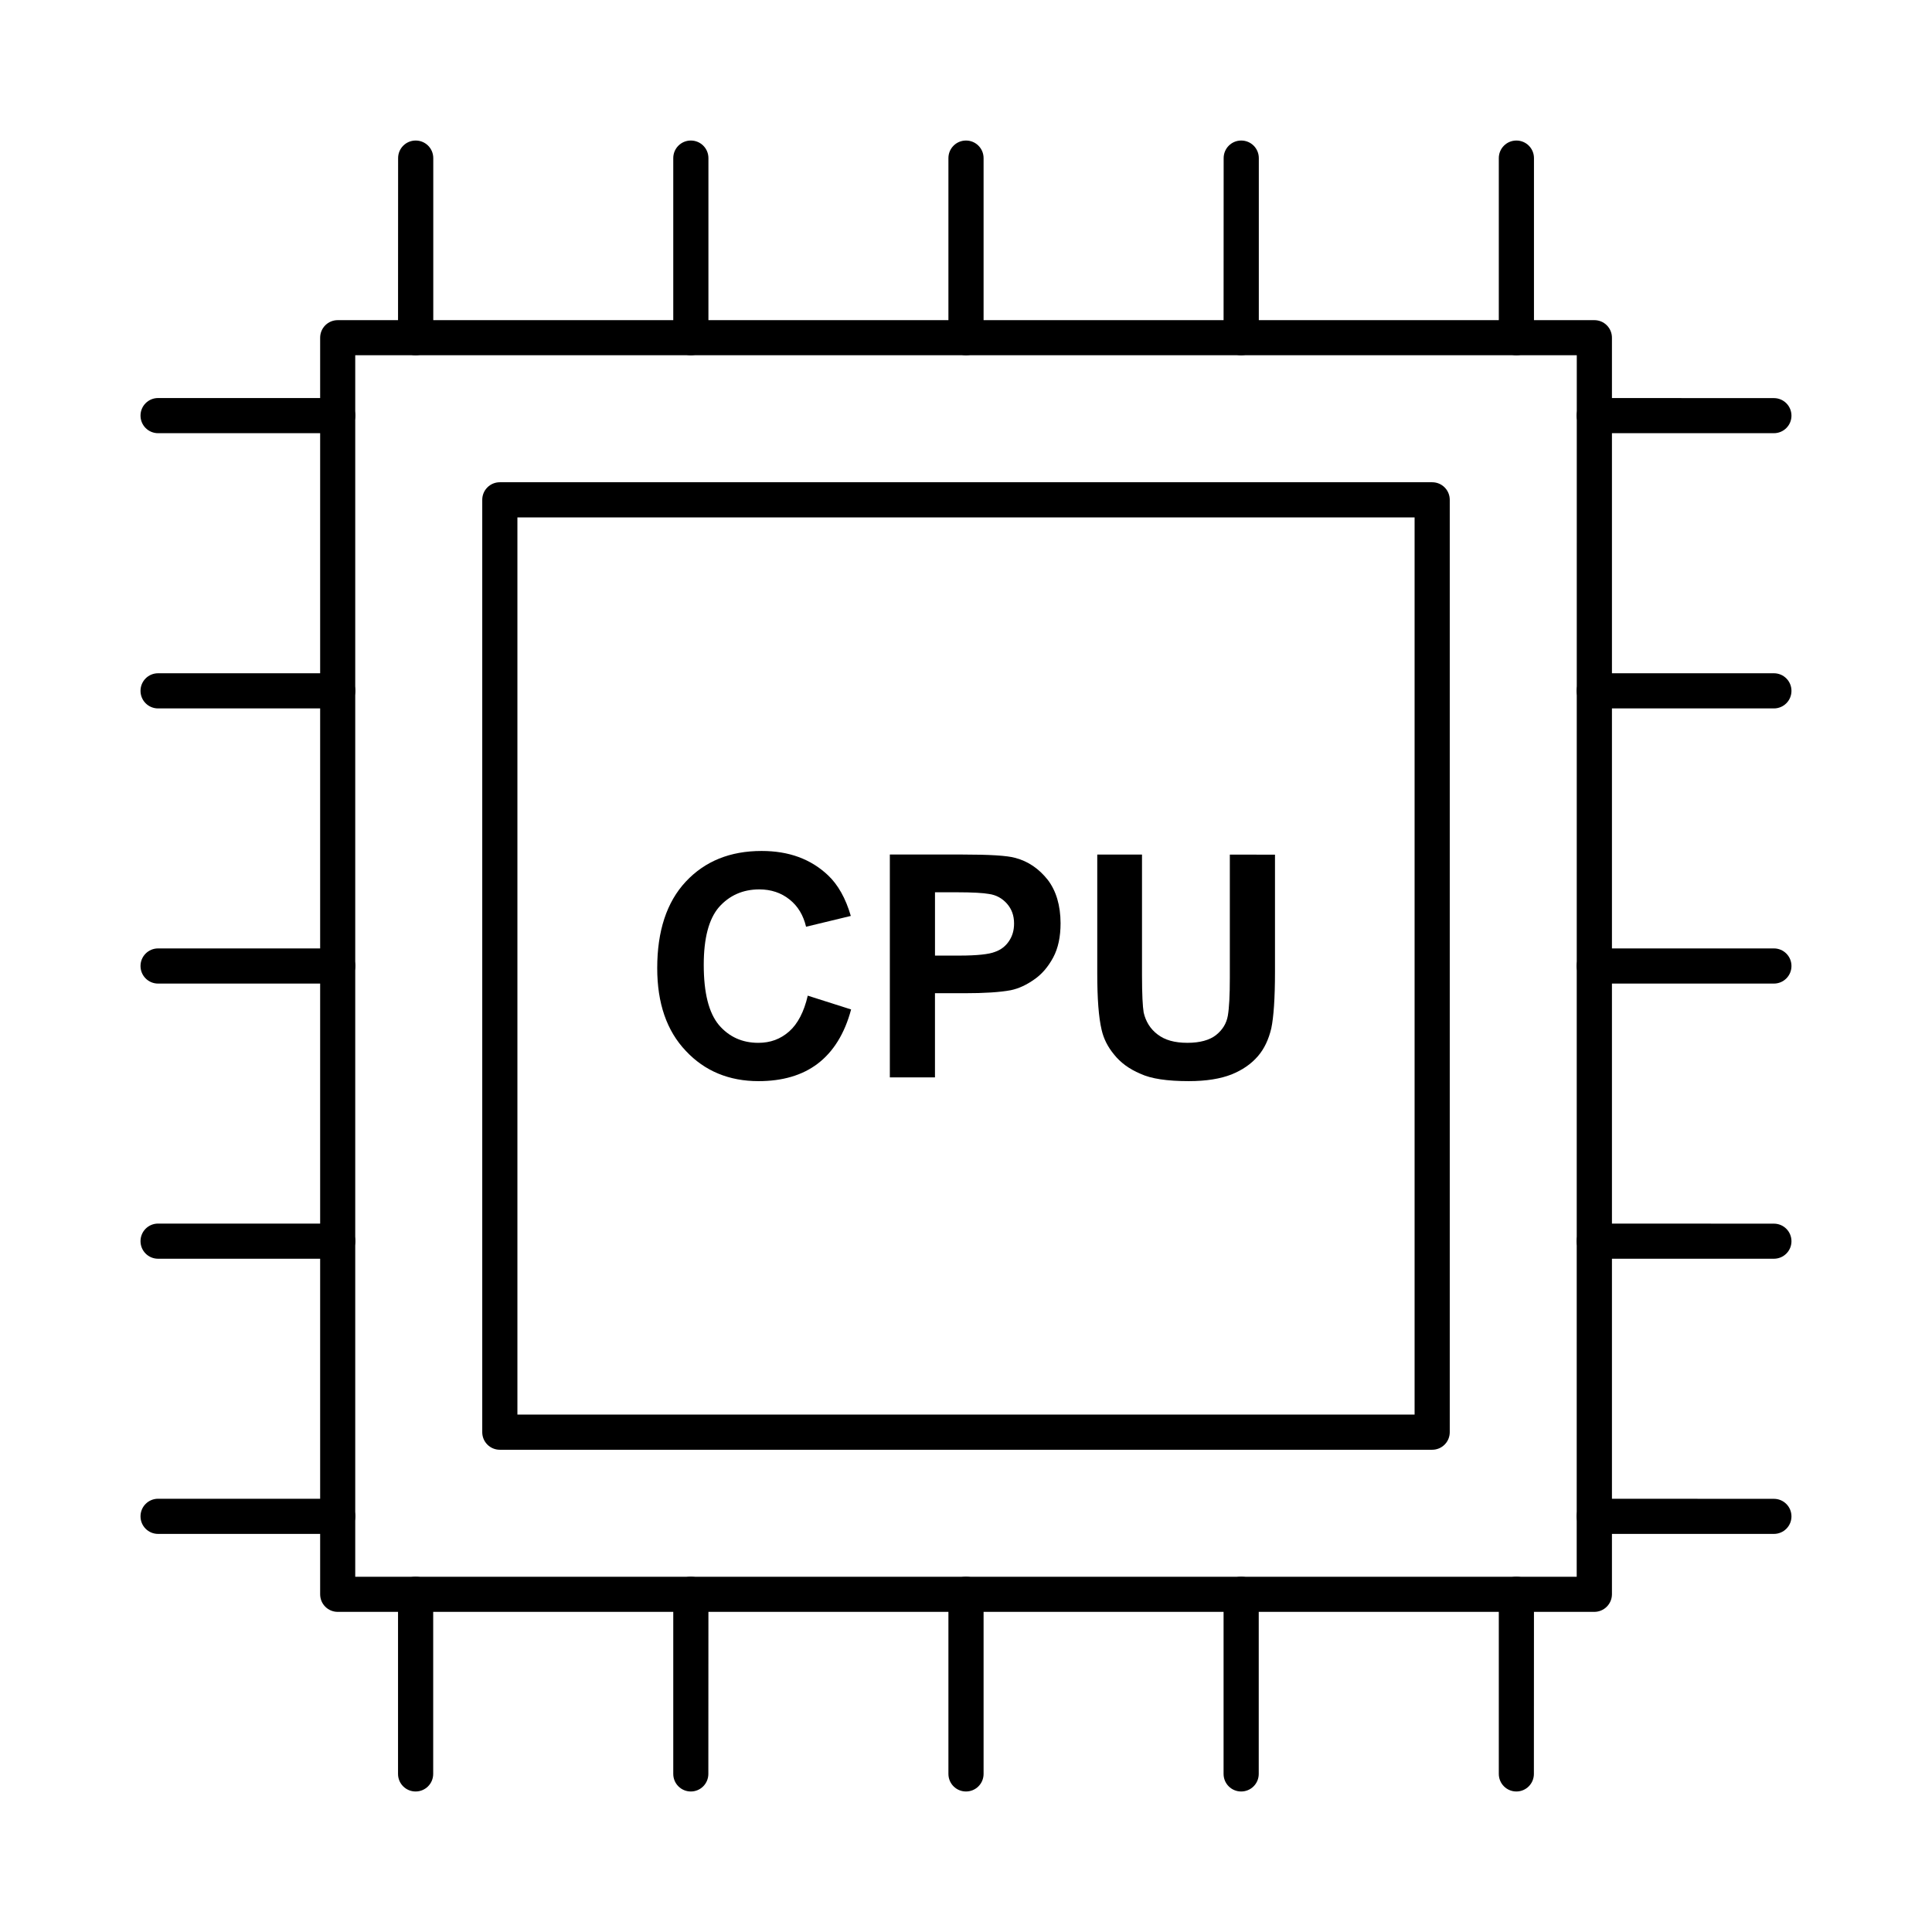 <?xml version="1.0" encoding="UTF-8"?>
<svg width="100pt" height="100pt" version="1.1" viewBox="0 0 100 100" xmlns="http://www.w3.org/2000/svg">
 <g>
  <path d="m82.52 83.43h-65.039c-0.504 0-0.91-0.406-0.91-0.91v-65.039c0-0.504 0.406-0.91 0.91-0.91h65.043c0.504 0 0.91 0.406 0.91 0.91v65.043c-0.004 0.5-0.41 0.906-0.914 0.906zm-64.133-1.816h63.223l0.004-63.227h-63.227z"/>
  <path d="m74.129 75.039h-48.258c-0.504 0-0.91-0.406-0.91-0.91v-48.258c0-0.504 0.406-0.91 0.91-0.91h48.258c0.504 0 0.91 0.406 0.91 0.91v48.258c0 0.504-0.406 0.91-0.91 0.91zm-47.348-1.82h46.438v-46.438h-46.438z"/>
  <path d="m41.809 51.535c-0.191 0.836-0.523 1.465-0.957 1.848-0.453 0.402-0.977 0.594-1.602 0.594-0.836 0-1.516-0.312-2.039-0.922-0.523-0.629-0.785-1.656-0.785-3.117 0-1.375 0.262-2.371 0.785-2.981 0.539-0.609 1.238-0.922 2.09-0.922 0.609 0 1.133 0.176 1.566 0.523 0.438 0.348 0.715 0.82 0.855 1.41l2.316-0.559c-0.262-0.906-0.664-1.621-1.184-2.109-0.887-0.836-2.019-1.254-3.434-1.254-1.621 0-2.926 0.523-3.922 1.586-0.992 1.062-1.48 2.562-1.48 4.477 0 1.812 0.488 3.242 1.48 4.285 0.977 1.047 2.246 1.566 3.762 1.566 1.238 0 2.266-0.297 3.066-0.906 0.801-0.609 1.395-1.551 1.727-2.805z"/>
  <path d="m54.23 45.539c-0.453-0.574-1.012-0.957-1.672-1.133-0.418-0.121-1.34-0.176-2.769-0.176h-3.731v11.535h2.336v-4.356h1.516c1.047 0 1.848-0.051 2.406-0.156 0.418-0.086 0.82-0.277 1.219-0.559 0.383-0.262 0.715-0.645 0.977-1.133s0.383-1.082 0.383-1.777c-0.004-0.922-0.227-1.672-0.664-2.246zm-2.004 3.172c-0.176 0.262-0.418 0.453-0.73 0.559-0.297 0.121-0.922 0.191-1.828 0.191h-1.273v-3.277h1.113c0.836 0 1.395 0.035 1.672 0.086 0.383 0.051 0.695 0.227 0.941 0.504 0.242 0.277 0.367 0.609 0.367 1.027 0 0.352-0.086 0.648-0.262 0.91z"/>
  <path d="m63.656 44.234v6.379c0 0.922-0.035 1.566-0.105 1.969-0.07 0.383-0.262 0.715-0.609 0.992-0.332 0.262-0.836 0.402-1.48 0.402-0.664 0-1.168-0.141-1.551-0.438-0.367-0.277-0.609-0.664-0.715-1.133-0.051-0.297-0.086-0.941-0.086-1.918v-6.254h-2.316v6.152c0 1.289 0.07 2.266 0.227 2.926 0.105 0.453 0.312 0.871 0.645 1.273 0.332 0.418 0.785 0.75 1.359 0.992 0.559 0.262 1.395 0.383 2.508 0.383 0.906 0 1.637-0.121 2.215-0.348 0.559-0.227 1.012-0.539 1.359-0.941 0.332-0.383 0.559-0.871 0.695-1.445 0.121-0.574 0.191-1.551 0.191-2.926v-6.062z"/>
  <path d="m21.512 18.387c-0.504 0-0.91-0.406-0.91-0.91l0.004-9.293c0-0.504 0.406-0.91 0.91-0.91s0.91 0.406 0.91 0.91v9.297c-0.004 0.5-0.41 0.906-0.914 0.906z"/>
  <path d="m35.758 18.387c-0.504 0-0.91-0.406-0.91-0.91v-9.293c0-0.504 0.406-0.91 0.91-0.91 0.504 0 0.91 0.406 0.91 0.91v9.297c-0.004 0.5-0.41 0.906-0.91 0.906z"/>
  <path d="m50 18.387c-0.504 0-0.91-0.406-0.91-0.91v-9.293c0-0.504 0.406-0.91 0.91-0.91s0.91 0.406 0.91 0.91v9.297c0 0.5-0.406 0.906-0.91 0.906z"/>
  <path d="m64.242 18.387c-0.504 0-0.91-0.406-0.91-0.91l0.004-9.293c0-0.504 0.406-0.91 0.91-0.91s0.91 0.406 0.91 0.91v9.297c-0.004 0.5-0.41 0.906-0.914 0.906z"/>
  <path d="m78.488 18.387c-0.504 0-0.91-0.406-0.91-0.91v-9.293c0-0.504 0.406-0.91 0.91-0.91 0.504 0 0.91 0.406 0.91 0.91v9.297c-0.004 0.5-0.41 0.906-0.91 0.906z"/>
  <path d="m21.512 92.727c-0.504 0-0.91-0.406-0.91-0.91v-9.297c0-0.504 0.406-0.91 0.91-0.91 0.504 0 0.91 0.406 0.91 0.91v9.297c0 0.504-0.406 0.91-0.91 0.91z"/>
  <path d="m35.758 92.727c-0.504 0-0.91-0.406-0.91-0.91v-9.297c0-0.504 0.406-0.91 0.91-0.91 0.504 0 0.91 0.406 0.91 0.91l-0.004 9.297c0 0.504-0.406 0.91-0.906 0.91z"/>
  <path d="m50 92.727c-0.504 0-0.91-0.406-0.91-0.91v-9.297c0-0.504 0.406-0.91 0.91-0.91s0.91 0.406 0.91 0.91v9.297c0 0.504-0.406 0.91-0.91 0.91z"/>
  <path d="m64.242 92.727c-0.504 0-0.91-0.406-0.91-0.91v-9.297c0-0.504 0.406-0.91 0.91-0.91 0.504 0 0.91 0.406 0.91 0.91v9.297c0 0.504-0.406 0.91-0.91 0.91z"/>
  <path d="m78.488 92.727c-0.504 0-0.91-0.406-0.91-0.91v-9.297c0-0.504 0.406-0.91 0.91-0.91 0.504 0 0.91 0.406 0.91 0.91l-0.004 9.297c0 0.504-0.406 0.91-0.906 0.91z"/>
  <path d="m91.816 22.422h-9.297c-0.504 0-0.91-0.406-0.91-0.91 0-0.504 0.406-0.91 0.91-0.91l9.297 0.004c0.504 0 0.91 0.406 0.91 0.91 0 0.5-0.406 0.906-0.91 0.906z"/>
  <path d="m91.816 36.668h-9.297c-0.504 0-0.91-0.406-0.91-0.91 0-0.504 0.406-0.91 0.91-0.91h9.297c0.504 0 0.91 0.406 0.91 0.91 0 0.504-0.406 0.91-0.91 0.91z"/>
  <path d="m91.816 50.91h-9.297c-0.504 0-0.91-0.406-0.91-0.91s0.406-0.91 0.91-0.91h9.297c0.504 0 0.91 0.406 0.91 0.91s-0.406 0.91-0.91 0.91z"/>
  <path d="m91.816 65.152h-9.297c-0.504 0-0.91-0.406-0.91-0.91 0-0.504 0.406-0.91 0.91-0.91l9.297 0.004c0.504 0 0.91 0.406 0.91 0.91 0 0.5-0.406 0.906-0.91 0.906z"/>
  <path d="m91.816 79.395h-9.297c-0.504 0-0.91-0.406-0.91-0.91s0.406-0.91 0.91-0.91l9.297 0.004c0.504 0 0.91 0.406 0.91 0.91 0 0.5-0.406 0.906-0.91 0.906z"/>
  <path d="m17.48 22.422h-9.297c-0.504 0-0.91-0.406-0.91-0.91 0-0.504 0.406-0.91 0.91-0.91h9.297c0.504 0 0.91 0.406 0.91 0.91-0.004 0.504-0.41 0.91-0.91 0.91z"/>
  <path d="m17.48 36.668h-9.297c-0.504 0-0.91-0.406-0.91-0.91 0-0.504 0.406-0.91 0.91-0.91h9.297c0.504 0 0.91 0.406 0.91 0.91-0.004 0.504-0.41 0.91-0.91 0.91z"/>
  <path d="m17.48 50.91h-9.297c-0.504 0-0.91-0.406-0.91-0.91s0.406-0.91 0.91-0.91h9.297c0.504 0 0.91 0.406 0.91 0.91-0.004 0.504-0.41 0.91-0.91 0.91z"/>
  <path d="m17.48 65.152h-9.297c-0.504 0-0.91-0.406-0.91-0.91 0-0.504 0.406-0.91 0.91-0.91h9.297c0.504 0 0.91 0.406 0.91 0.91-0.004 0.504-0.41 0.91-0.91 0.91z"/>
  <path d="m17.48 79.395h-9.297c-0.504 0-0.91-0.406-0.91-0.91s0.406-0.91 0.91-0.91h9.297c0.504 0 0.91 0.406 0.91 0.91-0.004 0.504-0.41 0.91-0.91 0.91z"/>
 </g>
</svg>
